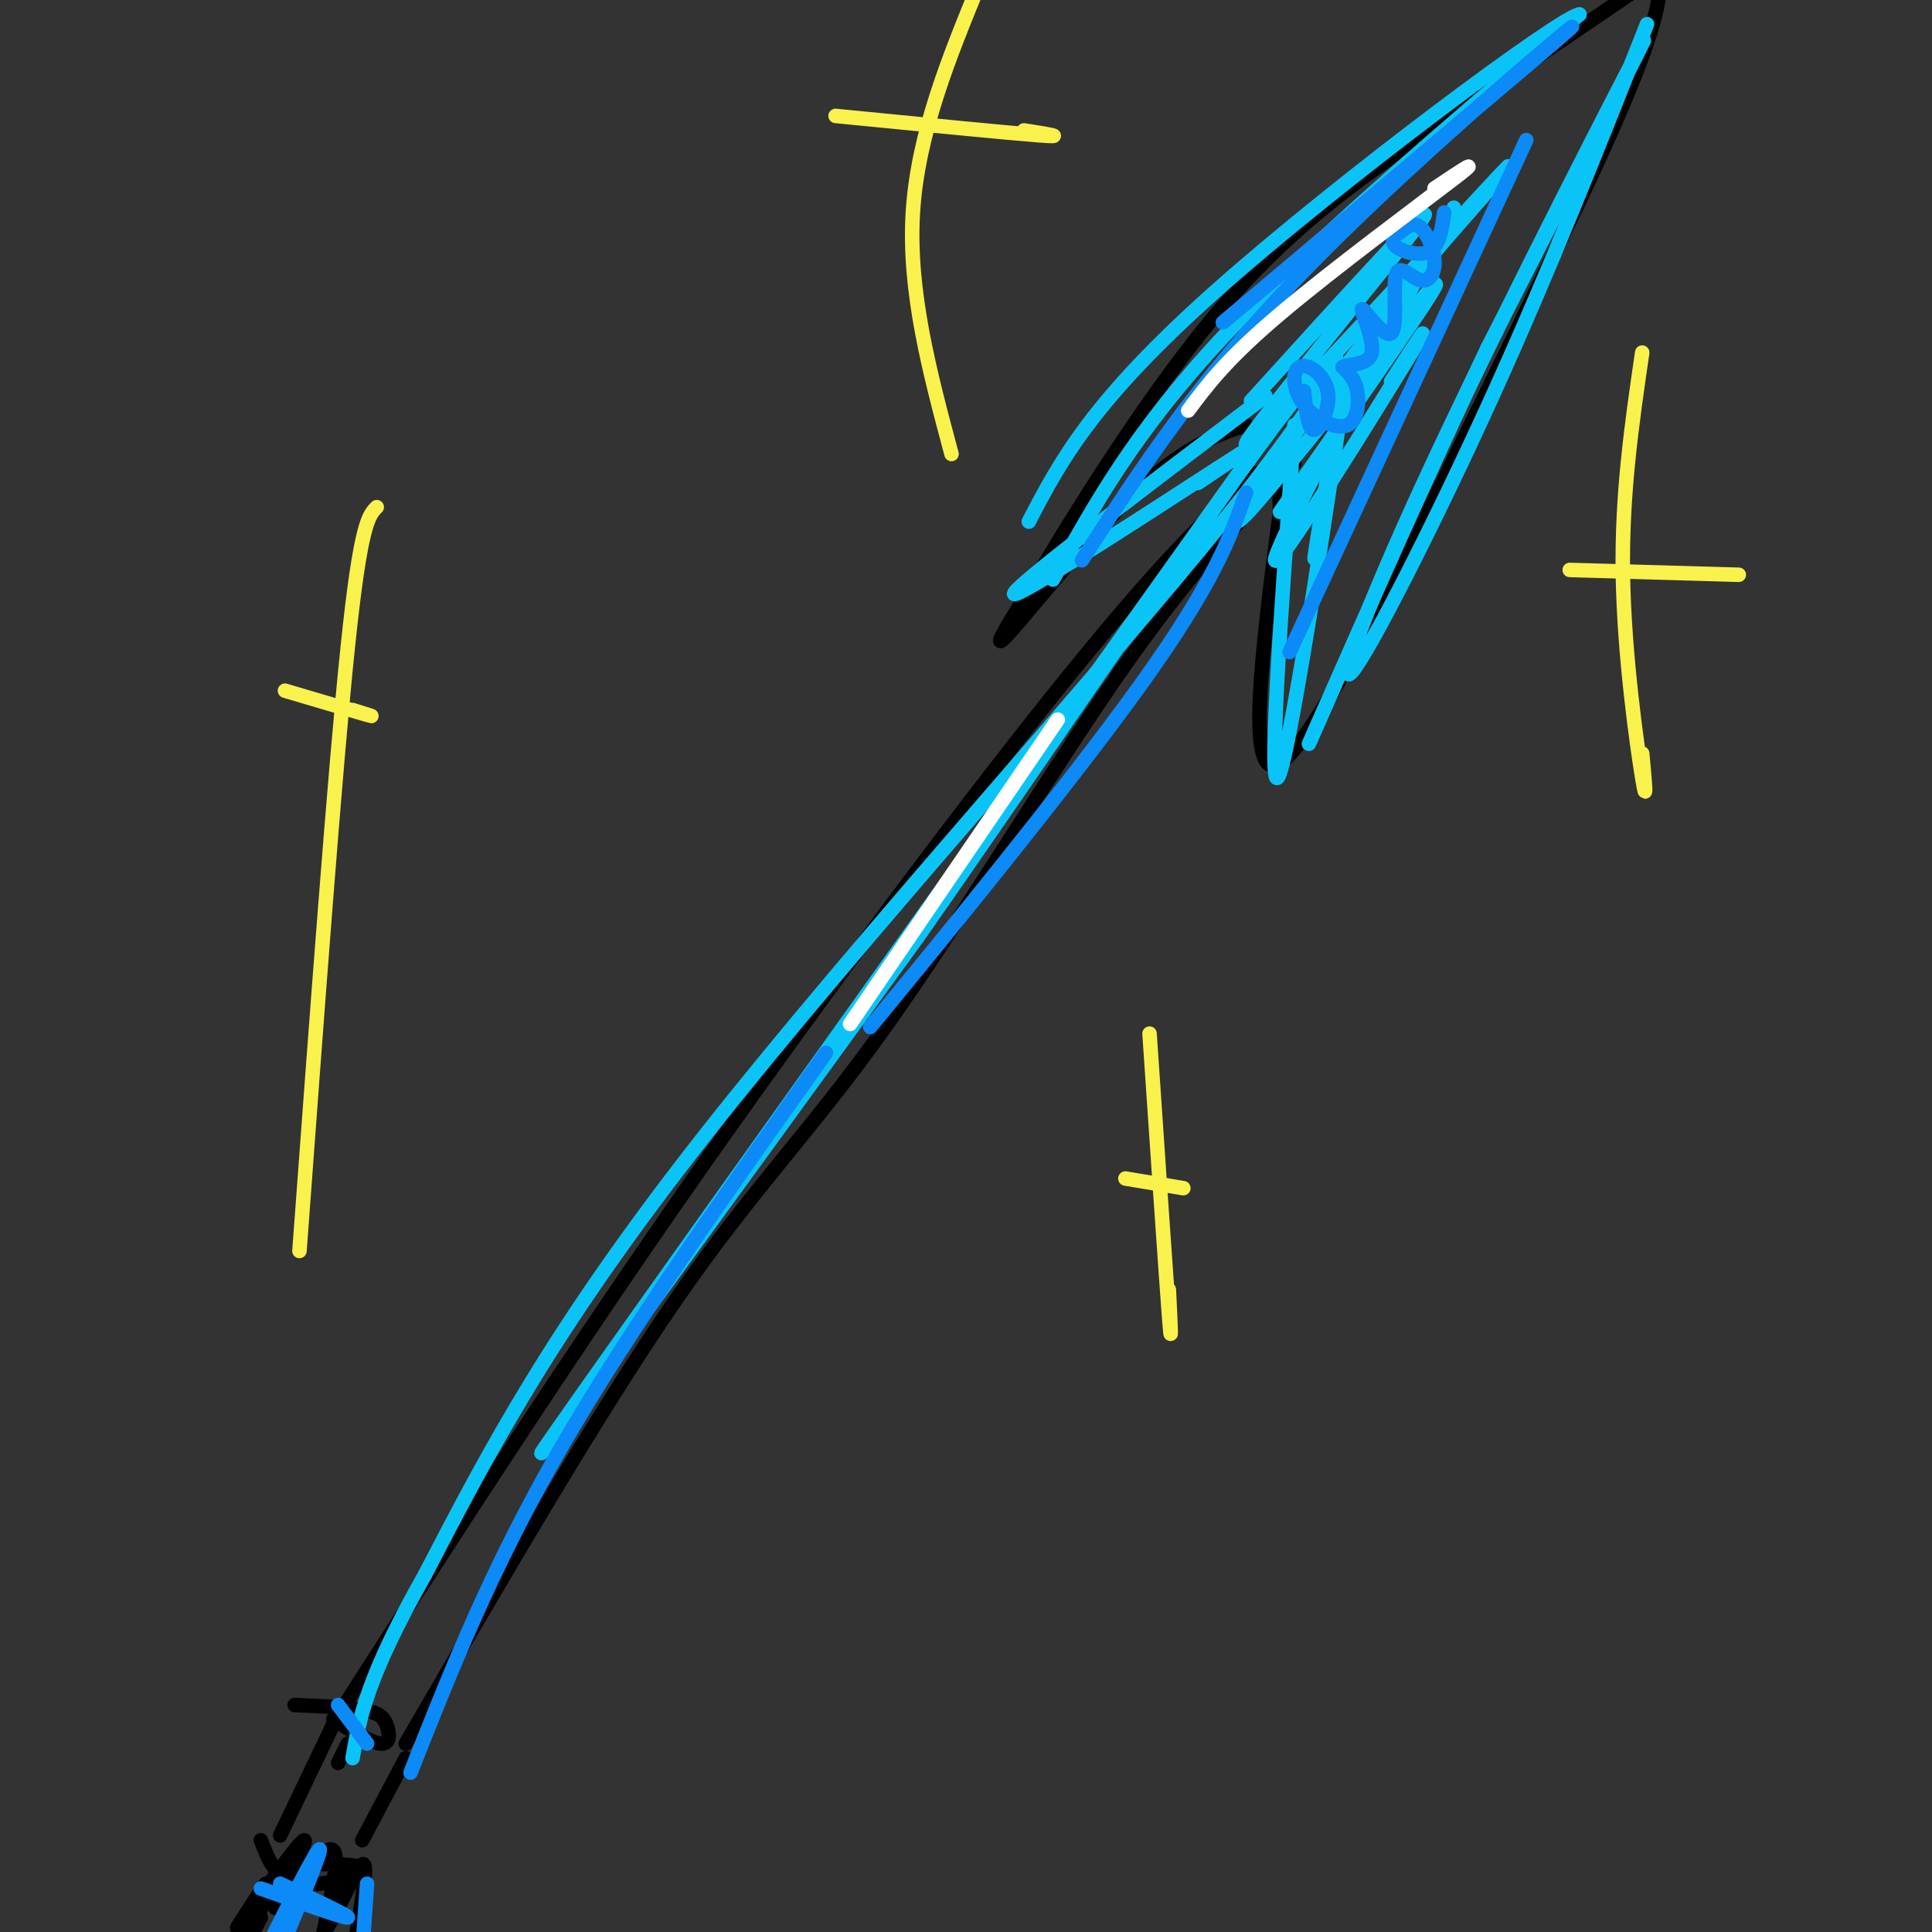 <svg viewBox='0 0 400 400' version='1.1' xmlns='http://www.w3.org/2000/svg' xmlns:xlink='http://www.w3.org/1999/xlink'><rect x="0" y="0" width="400" height="400" fill="#333333" stroke="none"/><g fill='none' stroke='#000000' stroke-width='3' stroke-linecap='round' stroke-linejoin='round'><path d='M72,352c23.111,-35.911 46.222,-71.822 73,-110c26.778,-38.178 57.222,-78.622 77,-103c19.778,-24.378 28.889,-32.689 38,-41'/><path d='M84,361c20.048,-34.494 40.095,-68.988 56,-92c15.905,-23.012 27.667,-34.542 43,-56c15.333,-21.458 34.238,-52.845 49,-74c14.762,-21.155 25.381,-32.077 36,-43'/><path d='M258,88c0.000,0.000 -3.000,1.000 -3,1'/><path d='M255,89c-3.405,1.286 -10.417,4.000 -20,13c-9.583,9.000 -21.738,24.286 -26,29c-4.262,4.714 -0.631,-1.143 3,-7'/><path d='M212,124c7.167,-12.262 23.583,-39.417 39,-58c15.417,-18.583 29.833,-28.595 45,-39c15.167,-10.405 31.083,-21.202 47,-32'/><path d='M343,-5c3.533,5.867 -11.133,36.533 -21,57c-9.867,20.467 -14.933,30.733 -20,41'/><path d='M302,93c-11.333,23.133 -29.667,60.467 -37,65c-7.333,4.533 -3.667,-23.733 0,-52'/><path d='M265,106c-0.167,-9.833 -0.583,-8.417 -1,-7'/><path d='M263,88c0.000,0.000 0.100,0.100 0.1,0.1'/><path d='M69,356c4.048,2.482 8.095,4.964 10,5c1.905,0.036 1.667,-2.375 1,-4c-0.667,-1.625 -1.762,-2.464 -5,-3c-3.238,-0.536 -8.619,-0.768 -14,-1'/><path d='M72,361c0.000,0.000 -2.000,4.000 -2,4'/><path d='M84,364c0.000,0.000 -9.000,17.000 -9,17'/><path d='M69,357c0.000,0.000 -11.000,23.000 -11,23'/><path d='M59,386c8.022,-0.111 16.044,-0.222 16,1c-0.044,1.222 -8.156,3.778 -13,3c-4.844,-0.778 -6.422,-4.889 -8,-9'/><path d='M55,390c-3.856,5.853 -7.713,11.707 -5,8c2.713,-3.707 11.995,-16.973 13,-17c1.005,-0.027 -6.268,13.185 -6,14c0.268,0.815 8.077,-10.767 11,-12c2.923,-1.233 0.962,7.884 -1,17'/><path d='M67,400c1.711,-1.311 6.489,-13.089 8,-14c1.511,-0.911 -0.244,9.044 -2,19'/><path d='M58,387c-4.667,9.667 -9.333,19.333 -10,21c-0.667,1.667 2.667,-4.667 6,-11'/></g>
<g fill='none' stroke='#0BC4F7' stroke-width='3' stroke-linecap='round' stroke-linejoin='round'><path d='M218,120c8.417,-15.250 16.833,-30.500 35,-50c18.167,-19.500 46.083,-43.250 74,-67'/><path d='M327,3c-3.422,0.111 -48.978,33.889 -75,57c-26.022,23.111 -32.511,35.556 -39,48'/><path d='M341,5c-10.081,25.466 -20.163,50.931 -32,77c-11.837,26.069 -25.431,52.740 -29,57c-3.569,4.260 2.885,-13.892 18,-46c15.115,-32.108 38.890,-78.174 42,-84c3.110,-5.826 -14.445,28.587 -32,63'/><path d='M308,72c-11.500,24.167 -24.250,53.083 -37,82'/><path d='M268,88c-2.893,40.107 -5.786,80.214 -3,72c2.786,-8.214 11.250,-64.750 13,-78c1.750,-13.250 -3.214,16.786 -5,28c-1.786,11.214 -0.393,3.607 1,-4'/><path d='M262,82c-26.711,20.267 -53.422,40.533 -52,41c1.422,0.467 30.978,-18.867 42,-26c11.022,-7.133 3.511,-2.067 -4,3'/><path d='M259,83c20.375,-22.452 40.750,-44.905 35,-37c-5.750,7.905 -37.625,46.167 -36,46c1.625,-0.167 36.750,-38.762 49,-52c12.250,-13.238 1.625,-1.119 -9,11'/><path d='M298,51c-8.024,10.120 -23.584,29.919 -33,43c-9.416,13.081 -12.689,19.445 -3,8c9.689,-11.445 32.340,-40.699 35,-43c2.660,-2.301 -14.670,22.349 -32,47'/><path d='M301,43c-18.689,35.467 -37.378,70.933 -37,73c0.378,2.067 19.822,-29.267 27,-41c7.178,-11.733 2.089,-3.867 -3,4'/><path d='M260,93c-67.167,94.083 -134.333,188.167 -146,205c-11.667,16.833 32.167,-43.583 76,-104'/><path d='M190,194c28.447,-40.644 61.563,-90.255 77,-110c15.437,-19.745 13.195,-9.624 -13,23c-26.195,32.624 -76.341,87.750 -108,128c-31.659,40.250 -44.829,65.625 -58,91'/><path d='M88,326c-12.167,21.500 -13.583,29.750 -15,38'/></g>
<g fill='none' stroke='#0B8AF8' stroke-width='3' stroke-linecap='round' stroke-linejoin='round'><path d='M224,116c12.286,-19.077 24.571,-38.155 48,-62c23.429,-23.845 58.000,-52.458 53,-48c-5.000,4.458 -49.571,41.988 -65,55c-15.429,13.012 -1.714,1.506 12,-10'/><path d='M316,29c0.000,0.000 -49.000,106.000 -49,106'/><path d='M258,102c-3.311,9.311 -6.622,18.622 -22,40c-15.378,21.378 -42.822,54.822 -52,66c-9.178,11.178 -0.089,0.089 9,-11'/><path d='M85,367c8.333,-21.083 16.667,-42.167 31,-67c14.333,-24.833 34.667,-53.417 55,-82'/><path d='M54,391c8.667,3.083 17.333,6.167 18,6c0.667,-0.167 -6.667,-3.583 -14,-7'/><path d='M76,361c0.000,0.000 -6.000,-8.000 -6,-8'/><path d='M64,388c-5.232,9.631 -10.464,19.262 -9,16c1.464,-3.262 9.625,-19.417 11,-21c1.375,-1.583 -4.036,11.405 -6,16c-1.964,4.595 -0.482,0.798 1,-3'/><path d='M76,390c0.000,0.000 -1.000,14.000 -1,14'/><path d='M270,81c0.411,3.988 0.822,7.976 2,8c1.178,0.024 3.124,-3.917 3,-7c-0.124,-3.083 -2.318,-5.307 -4,-6c-1.682,-0.693 -2.851,0.146 -3,2c-0.149,1.854 0.723,4.724 3,7c2.277,2.276 5.959,3.959 8,3c2.041,-0.959 2.440,-4.560 2,-7c-0.440,-2.440 -1.720,-3.720 -3,-5'/><path d='M278,76c1.114,-0.771 5.400,-0.200 6,-3c0.600,-2.800 -2.485,-8.972 -2,-9c0.485,-0.028 4.538,6.089 6,5c1.462,-1.089 0.331,-9.383 1,-12c0.669,-2.617 3.138,0.443 5,1c1.862,0.557 3.117,-1.388 3,-4c-0.117,-2.612 -1.605,-5.889 -3,-7c-1.395,-1.111 -2.698,-0.055 -4,1'/><path d='M290,48c-1.226,0.679 -2.292,1.875 -1,3c1.292,1.125 4.940,2.179 7,1c2.060,-1.179 2.530,-4.589 3,-8'/></g>
<g fill='none' stroke='#FFFFFF' stroke-width='3' stroke-linecap='round' stroke-linejoin='round'><path d='M246,85c3.933,-5.289 7.867,-10.578 19,-20c11.133,-9.422 29.467,-22.978 36,-28c6.533,-5.022 1.267,-1.511 -4,2'/><path d='M219,149c0.000,0.000 -43.000,63.000 -43,63'/></g>
<g fill='none' stroke='#F9F24D' stroke-width='3' stroke-linecap='round' stroke-linejoin='round'><path d='M325,118c0.000,0.000 35.000,1.000 35,1'/><path d='M340,73c-2.133,14.644 -4.267,29.289 -4,46c0.267,16.711 2.933,35.489 4,42c1.067,6.511 0.533,0.756 0,-5'/><path d='M173,24c17.750,1.750 35.500,3.500 42,4c6.500,0.500 1.750,-0.250 -3,-1'/><path d='M203,-4c-6.500,15.833 -13.000,31.667 -14,48c-1.000,16.333 3.500,33.167 8,50'/><path d='M233,244c0.000,0.000 12.000,2.000 12,2'/><path d='M238,214c1.667,24.583 3.333,49.167 4,58c0.667,8.833 0.333,1.917 0,-5'/><path d='M59,143c7.333,2.167 14.667,4.333 17,5c2.333,0.667 -0.333,-0.167 -3,-1'/><path d='M78,105c-1.667,1.667 -3.333,3.333 -6,29c-2.667,25.667 -6.333,75.333 -10,125'/></g>
</svg>
